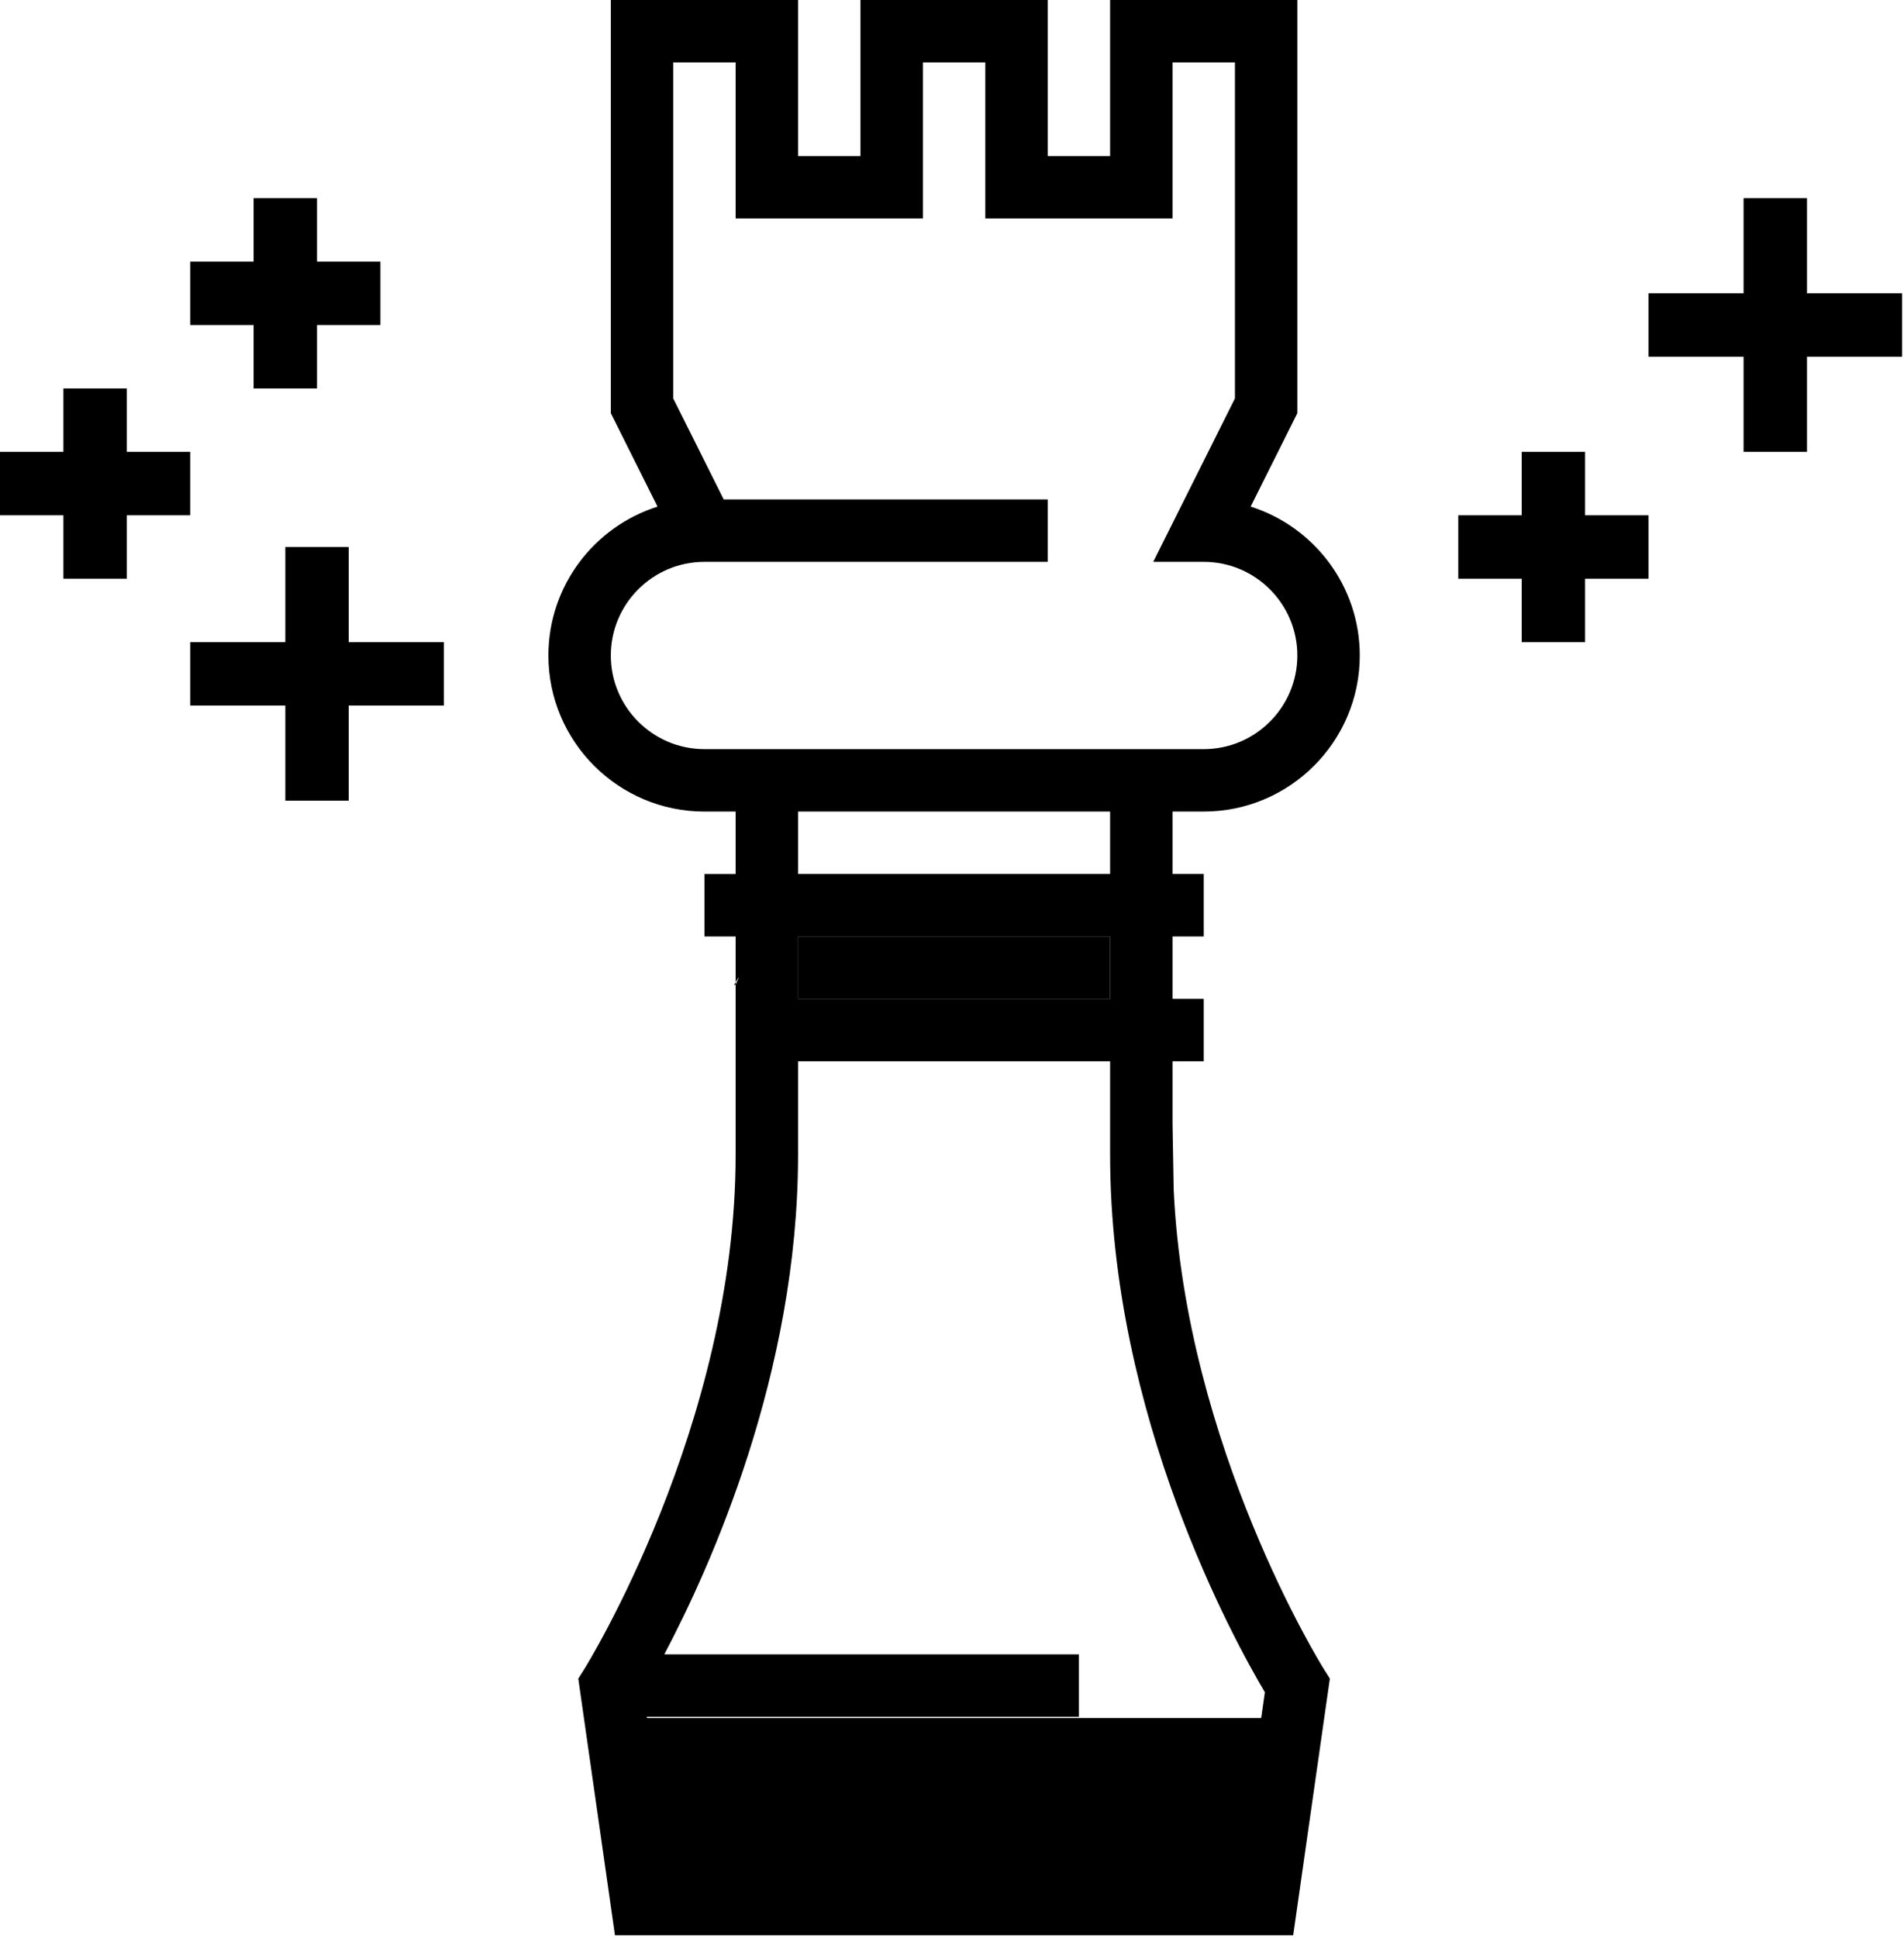 <?xml version="1.0" encoding="UTF-8"?>
<svg width="286" height="291" viewBox="0 0 286 291" xmlns="http://www.w3.org/2000/svg">
<g id="Group">
<g id="Group_2">
<path id="Vector" d="M190 258H96V283H190V258Z"/>
<path id="Vector_2" fill-rule="evenodd" clip-rule="evenodd" d="M176.125 168.732L176.298 178.627C178.061 217.266 198.616 250.271 198.836 250.613L199.759 252.076L194.251 290.626H92.373L86.865 252.085L87.784 250.627C88.009 250.266 110.5 214.027 110.5 173.438V159.375L110.501 147.849C110.501 147.849 111.531 145.707 110.501 147.504V140.626H105.813V131.251H110.501V121.876H105.813C92.889 121.876 82.375 111.361 82.375 98.438C82.375 87.966 89.275 79.078 98.767 76.083L91.75 62.044V0H119.875V23.438H129.25V0H157.375V23.438H166.75V0H194.876V62.044L187.859 76.078C197.351 79.078 204.251 87.965 204.251 98.437C204.251 111.361 193.736 121.875 180.813 121.875H176.125V131.25H180.813V140.625H176.125V150H180.813V159.376H176.125V168.732ZM110.501 147.504V147.849L110.251 147.945C110.346 147.777 110.428 147.63 110.501 147.504ZM105.813 112.5C98.06 112.5 91.75 106.191 91.75 98.437C91.75 90.683 98.059 84.374 105.813 84.374H113.397H157.375V75H108.71L101.126 59.831V9.375H110.501V32.812H138.626V9.375H148V32.812H176.125V9.375H185.5V59.831L173.228 84.375H180.812C188.565 84.375 194.875 90.684 194.875 98.438C194.875 106.192 188.566 112.501 180.812 112.501H176.124H110.5L105.813 112.5ZM119.875 121.875H166.75V131.25H119.875V121.875ZM166.75 140.625V150H119.875V140.625H166.75ZM186.124 281.25H100.502L97.155 257.812H162.063V248.437H99.785C106.676 235.401 119.876 206.198 119.876 173.437V159.374H166.751V173.437C166.751 212.695 185.515 246.59 189.996 254.128L186.124 281.25Z"/>
<path id="Vector_3" d="M166.75 140.625H119.875V150H166.75V140.625Z"/>
<path id="Vector_4" d="M3.13502e-05 77.381L9.524 77.381L9.524 86.905L19.047 86.905L19.047 77.381L28.571 77.381L28.571 67.857L19.047 67.857L19.047 58.333L9.524 58.333L9.524 67.857L3.21828e-05 67.857L3.13502e-05 77.381Z"/>
<path id="Vector_5" d="M52.381 82.143L42.857 82.143L42.857 96.429L28.571 96.429L28.571 105.952L42.857 105.952L42.857 120.238L52.381 120.238L52.381 105.952L66.666 105.952L66.666 96.429L52.381 96.429L52.381 82.143Z"/>
<path id="Vector_6" d="M38.095 58.333L47.619 58.333L47.619 48.81L57.143 48.81L57.143 39.286L47.619 39.286L47.619 29.762L38.095 29.762L38.095 39.286L28.571 39.286L28.571 48.81L38.095 48.81L38.095 58.333Z"/>
<path id="Vector_7" d="M228.571 96.429L238.095 96.429L238.095 86.905L247.619 86.905L247.619 77.381L238.095 77.381L238.095 67.857L228.571 67.857L228.571 77.381L219.047 77.381L219.047 86.905L228.571 86.905L228.571 96.429Z"/>
<path id="Vector_8" d="M261.905 67.857L271.428 67.857L271.428 53.571L285.714 53.571L285.714 44.048L271.428 44.048L271.428 29.762L261.905 29.762L261.905 44.048L247.619 44.048L247.619 53.571L261.905 53.571L261.905 67.857Z"/>
</g>
</g>
</svg>
